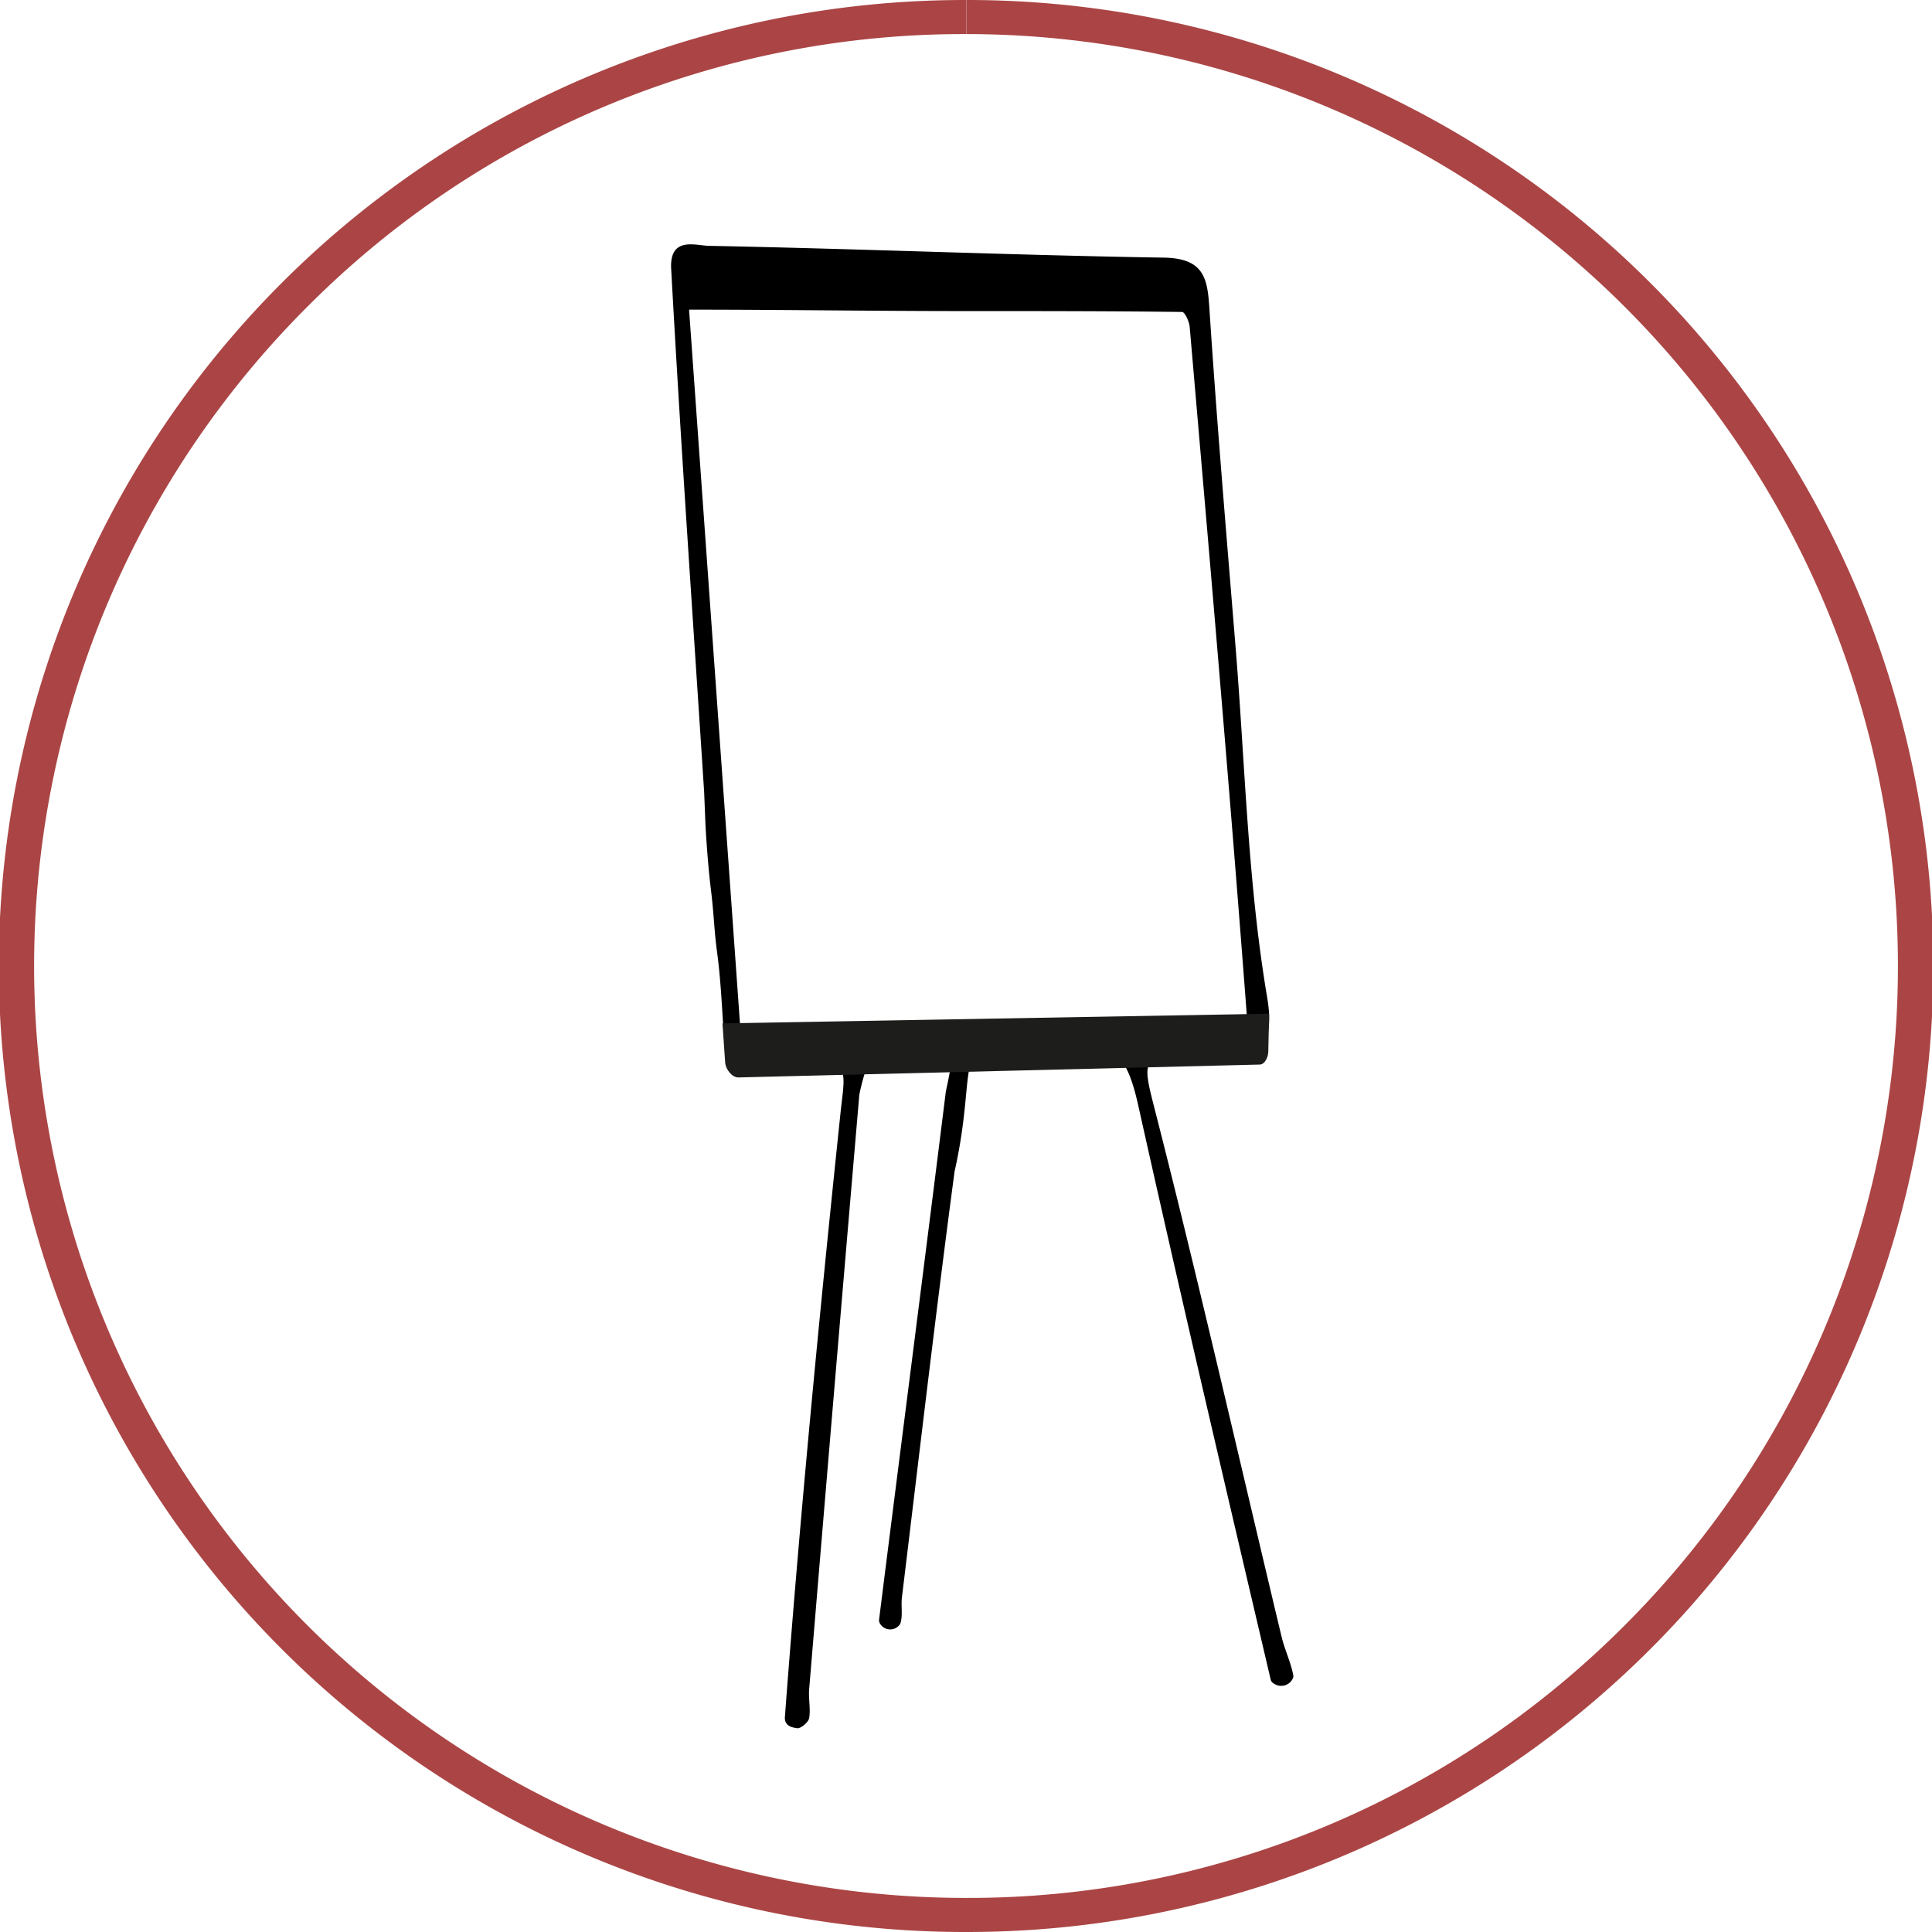 <svg xmlns="http://www.w3.org/2000/svg" viewBox="0 0 283.46 283.46"><defs><style>.cls-1{fill:#ab4545;}.cls-2{fill:#1d1d1b;}</style></defs><g id="Ebene_2" data-name="Ebene 2"><g id="Ebene_1-2" data-name="Ebene 1"><path class="cls-1" d="M141.76,0V5h.32a136.74,136.74,0,0,1,96.21,233.55,135.87,135.87,0,0,1-96.55,39.91h-.36A136.73,136.73,0,0,1,45.18,44.92,135.86,135.86,0,0,1,141.73,5l0-5m0,0a141.73,141.73,0,0,0-.35,283.46h.37A141.73,141.73,0,0,0,142.1,0Z"/><g id="JQeApD.tif"><path d="M103.31,116.19c-1.66-25.66-3.45-51.31-4.85-77-.09-4.51,3.63-3.16,5.55-3.12,22.25.43,44.5,1.37,66.75,1.73,6.33.1,6.42,3.53,6.73,8.2,1.08,16.4,2.48,32.79,3.81,49.17,1.39,17.11,1.77,34.39,4.63,51.25,2,11.93-7.1,8.83-11.22,8.71-7.1-.21-7.17.27-5.4,7.19,6.61,25.83,12.51,51.84,18.71,77.77.45,1.9,1.33,3.71,1.71,5.61a.89.89,0,0,1,0,.45,1.89,1.89,0,0,1-2.79.89,1,1,0,0,1-.49-.54c-6.59-28.09-13.18-56.17-19.45-84.32-.94-4.21-2.4-8.82-6.25-8.45-3.07.29-6.24.72-9.24.26-12.67-2-7.75,1.37-11.46,17.91-2.77,20.79-5.19,41.63-7.72,62.45-.15,1.23.13,2.55-.19,3.72a1.12,1.12,0,0,1-.24.42,1.74,1.74,0,0,1-2.76-.23,1,1,0,0,1-.17-.58c3.24-25.81,6.58-51.61,9.79-77.43.08-.56,1.21-5.2.6-5.19-3.25.07-8.47.25-11.7.65-.47.06-1.54,4.46-1.59,5q-3.73,43.55-7.35,87.11c-.12,1.42.23,2.88,0,4.26-.12.62-1.24,1.56-1.77,1.48-.69-.1-1.89-.29-1.79-1.67,2.22-29.58,5.07-59.12,8.16-88.62.72-6.82,1.71-7.84-7.42-7.34a40,40,0,0,1-7.9.3,1.65,1.65,0,0,1-1.56-1.44c-.47-5-.55-10-1.22-15-.47-3.51-.45-5.38-.87-8.88-.36-2.9-.63-6.12-.84-9.8m5.14,30.21,8.63,0c7.86.41,15.73,1,23.58,1,11-.06,22-.64,33-1,.88,0,1.76,0,2.64,0h0c2.48.2,4.09.3,5.15-.63s1.34-1,1.26-2c-2.54-33.6-5.46-67.16-8.36-100.73-.07-.79-.72-2.19-1.11-2.19-10.58-.13-21.16-.13-31.74-.13-14.09,0-26.59-.21-40.6-.21m-.52,11.81q.69,10.07,1.38,20h-.07"/></g><path class="cls-2" d="M108.34,158.08l76.48-1.89c.76,0,1.25-1.12,1.26-1.88l.12-5.58L106,150.15l.4,5.8C106.49,156.89,107.4,158.1,108.34,158.08Z"/></g></g></svg>